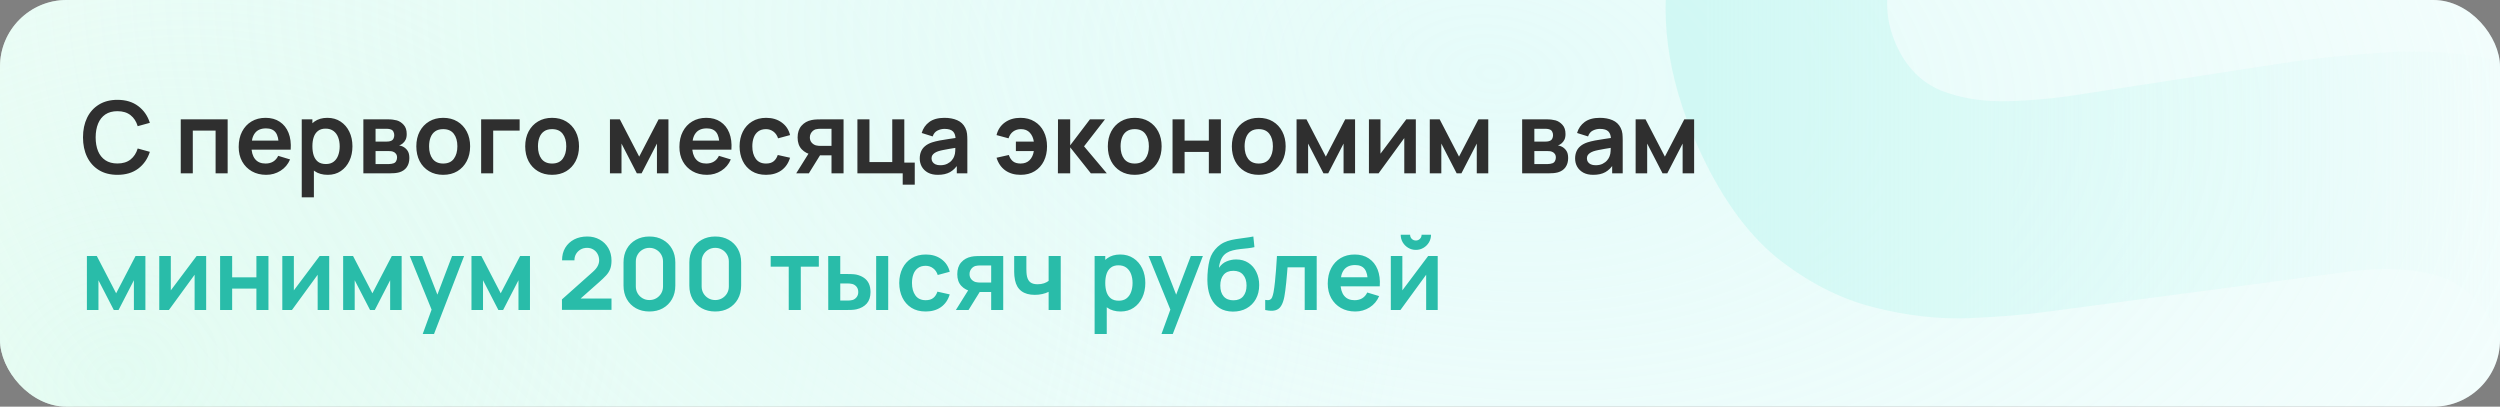 <svg width="750" height="122" viewBox="0 0 750 122" fill="none" xmlns="http://www.w3.org/2000/svg">
<rect x="0" y="0" width="750" height="122" fill="#808080" stroke="none"/>
<g clip-path="url(#clip0_981_37)">
<rect width="750" height="122" rx="20" fill="white"/>
<rect width="750" height="122" rx="20" fill="url(#paint0_radial_981_37)" fill-opacity="0.5"/>
<rect width="750" height="122" rx="20" fill="url(#paint1_radial_981_37)" fill-opacity="0.5"/>
<path d="M728.645 220.953C705.905 231.118 683.575 236.288 661.655 236.462C639.813 236.429 619.632 231.529 601.112 221.761C582.67 211.787 567.212 197.042 554.737 177.526L611.249 141.437C623.453 157.294 638.379 167.034 656.029 170.66C673.679 174.285 691.032 172.286 708.087 164.662C717.61 160.405 726.176 154.772 733.785 147.761C741.395 140.751 746.729 133.038 749.789 124.624C752.991 116.146 752.671 107.61 748.829 99.016C747.421 95.864 745.579 93.078 743.303 90.658C741.106 88.031 738.365 85.905 735.08 84.28C731.796 82.654 727.652 81.585 722.647 81.072C717.786 80.496 711.954 80.61 705.152 81.417L614.854 93.423C608.116 94.372 600.063 95.05 590.695 95.456C581.47 95.799 571.849 94.686 561.833 92.117C551.817 89.547 542.177 84.576 532.912 77.202C523.726 69.622 515.835 58.454 509.24 43.7C499.956 22.93 497.428 3.35 501.656 -15.039C505.885 -33.428 515.164 -49.864 529.494 -64.347C543.824 -78.831 561.539 -90.702 582.637 -99.961C603.943 -109.141 624.478 -113.938 644.245 -114.352C664.011 -114.767 682.518 -110.751 699.765 -102.305C716.947 -94.002 732.348 -81.294 745.967 -64.18L688.091 -25.419C681.335 -34.43 673.364 -41.007 664.179 -45.151C654.994 -49.294 645.338 -51.251 635.209 -51.02C625.223 -50.853 615.547 -48.848 606.18 -45.005C596.956 -41.225 588.934 -36.092 582.113 -29.606C575.37 -23.327 570.625 -16.393 567.878 -8.806C565.273 -1.283 565.603 6.132 568.868 13.437C571.878 20.17 576.404 24.763 582.446 27.218C588.425 29.53 595.117 30.577 602.523 30.36C609.929 30.143 617.286 29.433 624.592 28.229L684.421 19.016C693.34 17.607 703.433 16.533 714.698 15.794C725.9 14.911 737.315 15.652 748.944 18.016C760.652 20.173 771.621 25.066 781.852 32.695C792.225 40.26 800.902 51.85 807.881 67.463C815.309 84.079 818.325 100.175 816.932 115.75C815.616 131.119 810.956 145.49 802.952 158.865C794.883 172.096 784.354 184.02 771.366 194.639C758.52 205.193 744.279 213.965 728.645 220.953Z" fill="url(#paint2_linear_981_37)" fill-opacity="0.8"/>
<path d="M35.235 52.45C33.075 52.45 31.225 51.98 29.685 51.04C28.145 50.09 26.96 48.77 26.13 47.08C25.31 45.39 24.9 43.43 24.9 41.2C24.9 38.97 25.31 37.01 26.13 35.32C26.96 33.63 28.145 32.315 29.685 31.375C31.225 30.425 33.075 29.95 35.235 29.95C37.725 29.95 39.8 30.575 41.46 31.825C43.12 33.065 44.285 34.74 44.955 36.85L41.31 37.855C40.89 36.445 40.175 35.345 39.165 34.555C38.155 33.755 36.845 33.355 35.235 33.355C33.785 33.355 32.575 33.68 31.605 34.33C30.645 34.98 29.92 35.895 29.43 37.075C28.95 38.245 28.705 39.62 28.695 41.2C28.695 42.78 28.935 44.16 29.415 45.34C29.905 46.51 30.635 47.42 31.605 48.07C32.575 48.72 33.785 49.045 35.235 49.045C36.845 49.045 38.155 48.645 39.165 47.845C40.175 47.045 40.89 45.945 41.31 44.545L44.955 45.55C44.285 47.66 43.12 49.34 41.46 50.59C39.8 51.83 37.725 52.45 35.235 52.45ZM54.224 52V35.8H68.294V52H64.679V39.19H57.839V52H54.224ZM79.871 52.45C78.231 52.45 76.791 52.095 75.551 51.385C74.311 50.675 73.341 49.69 72.641 48.43C71.951 47.17 71.606 45.72 71.606 44.08C71.606 42.31 71.946 40.775 72.626 39.475C73.306 38.165 74.251 37.15 75.461 36.43C76.671 35.71 78.071 35.35 79.661 35.35C81.341 35.35 82.766 35.745 83.936 36.535C85.116 37.315 85.991 38.42 86.561 39.85C87.131 41.28 87.346 42.965 87.206 44.905H83.621V43.585C83.611 41.825 83.301 40.54 82.691 39.73C82.081 38.92 81.121 38.515 79.811 38.515C78.331 38.515 77.231 38.975 76.511 39.895C75.791 40.805 75.431 42.14 75.431 43.9C75.431 45.54 75.791 46.81 76.511 47.71C77.231 48.61 78.281 49.06 79.661 49.06C80.551 49.06 81.316 48.865 81.956 48.475C82.606 48.075 83.106 47.5 83.456 46.75L87.026 47.83C86.406 49.29 85.446 50.425 84.146 51.235C82.856 52.045 81.431 52.45 79.871 52.45ZM74.291 44.905V42.175H85.436V44.905H74.291ZM98.338 52.45C96.758 52.45 95.433 52.075 94.363 51.325C93.293 50.575 92.488 49.555 91.948 48.265C91.408 46.965 91.138 45.51 91.138 43.9C91.138 42.27 91.408 40.81 91.948 39.52C92.488 38.23 93.278 37.215 94.318 36.475C95.368 35.725 96.663 35.35 98.203 35.35C99.733 35.35 101.058 35.725 102.178 36.475C103.308 37.215 104.183 38.23 104.803 39.52C105.423 40.8 105.733 42.26 105.733 43.9C105.733 45.52 105.428 46.975 104.818 48.265C104.208 49.555 103.348 50.575 102.238 51.325C101.128 52.075 99.828 52.45 98.338 52.45ZM90.523 59.2V35.8H93.718V47.17H94.168V59.2H90.523ZM97.783 49.21C98.723 49.21 99.498 48.975 100.108 48.505C100.718 48.035 101.168 47.4 101.458 46.6C101.758 45.79 101.908 44.89 101.908 43.9C101.908 42.92 101.758 42.03 101.458 41.23C101.158 40.42 100.693 39.78 100.063 39.31C99.433 38.83 98.633 38.59 97.663 38.59C96.743 38.59 95.993 38.815 95.413 39.265C94.833 39.705 94.403 40.325 94.123 41.125C93.853 41.915 93.718 42.84 93.718 43.9C93.718 44.95 93.853 45.875 94.123 46.675C94.403 47.475 94.838 48.1 95.428 48.55C96.028 48.99 96.813 49.21 97.783 49.21ZM109.009 52V35.8H116.374C116.904 35.8 117.399 35.83 117.859 35.89C118.319 35.95 118.714 36.025 119.044 36.115C119.824 36.345 120.514 36.795 121.114 37.465C121.714 38.125 122.014 39.04 122.014 40.21C122.014 40.9 121.904 41.47 121.684 41.92C121.464 42.36 121.174 42.73 120.814 43.03C120.644 43.17 120.469 43.29 120.289 43.39C120.109 43.49 119.929 43.57 119.749 43.63C120.139 43.69 120.509 43.805 120.859 43.975C121.409 44.245 121.869 44.645 122.239 45.175C122.619 45.705 122.809 46.45 122.809 47.41C122.809 48.5 122.544 49.42 122.014 50.17C121.494 50.91 120.729 51.425 119.719 51.715C119.349 51.815 118.924 51.89 118.444 51.94C117.964 51.98 117.474 52 116.974 52H109.009ZM112.669 49.21H116.719C116.929 49.21 117.159 49.19 117.409 49.15C117.659 49.11 117.884 49.055 118.084 48.985C118.444 48.855 118.704 48.625 118.864 48.295C119.034 47.965 119.119 47.62 119.119 47.26C119.119 46.77 118.994 46.38 118.744 46.09C118.504 45.79 118.214 45.59 117.874 45.49C117.674 45.41 117.454 45.365 117.214 45.355C116.984 45.335 116.794 45.325 116.644 45.325H112.669V49.21ZM112.669 42.49H115.669C115.979 42.49 116.279 42.475 116.569 42.445C116.869 42.405 117.119 42.34 117.319 42.25C117.649 42.12 117.889 41.9 118.039 41.59C118.199 41.28 118.279 40.935 118.279 40.555C118.279 40.155 118.189 39.795 118.009 39.475C117.839 39.145 117.564 38.925 117.184 38.815C116.934 38.715 116.629 38.66 116.269 38.65C115.919 38.64 115.694 38.635 115.594 38.635H112.669V42.49ZM132.952 52.45C131.332 52.45 129.917 52.085 128.707 51.355C127.497 50.625 126.557 49.62 125.887 48.34C125.227 47.05 124.897 45.57 124.897 43.9C124.897 42.2 125.237 40.71 125.917 39.43C126.597 38.15 127.542 37.15 128.752 36.43C129.962 35.71 131.362 35.35 132.952 35.35C134.582 35.35 136.002 35.715 137.212 36.445C138.422 37.175 139.362 38.185 140.032 39.475C140.702 40.755 141.037 42.23 141.037 43.9C141.037 45.58 140.697 47.065 140.017 48.355C139.347 49.635 138.407 50.64 137.197 51.37C135.987 52.09 134.572 52.45 132.952 52.45ZM132.952 49.06C134.392 49.06 135.462 48.58 136.162 47.62C136.862 46.66 137.212 45.42 137.212 43.9C137.212 42.33 136.857 41.08 136.147 40.15C135.437 39.21 134.372 38.74 132.952 38.74C131.982 38.74 131.182 38.96 130.552 39.4C129.932 39.83 129.472 40.435 129.172 41.215C128.872 41.985 128.722 42.88 128.722 43.9C128.722 45.47 129.077 46.725 129.787 47.665C130.507 48.595 131.562 49.06 132.952 49.06ZM144.342 52V35.8H155.892V39.19H147.957V52H144.342ZM165.618 52.45C163.998 52.45 162.583 52.085 161.373 51.355C160.163 50.625 159.223 49.62 158.553 48.34C157.893 47.05 157.563 45.57 157.563 43.9C157.563 42.2 157.903 40.71 158.583 39.43C159.263 38.15 160.208 37.15 161.418 36.43C162.628 35.71 164.028 35.35 165.618 35.35C167.248 35.35 168.668 35.715 169.878 36.445C171.088 37.175 172.028 38.185 172.698 39.475C173.368 40.755 173.703 42.23 173.703 43.9C173.703 45.58 173.363 47.065 172.683 48.355C172.013 49.635 171.073 50.64 169.863 51.37C168.653 52.09 167.238 52.45 165.618 52.45ZM165.618 49.06C167.058 49.06 168.128 48.58 168.828 47.62C169.528 46.66 169.878 45.42 169.878 43.9C169.878 42.33 169.523 41.08 168.813 40.15C168.103 39.21 167.038 38.74 165.618 38.74C164.648 38.74 163.848 38.96 163.218 39.4C162.598 39.83 162.138 40.435 161.838 41.215C161.538 41.985 161.388 42.88 161.388 43.9C161.388 45.47 161.743 46.725 162.453 47.665C163.173 48.595 164.228 49.06 165.618 49.06ZM182.984 52V35.8H185.954L191.759 46.99L197.579 35.8H200.534V52H197.084V43.075L192.479 52H191.054L186.449 43.075V52H182.984ZM212.088 52.45C210.448 52.45 209.008 52.095 207.768 51.385C206.528 50.675 205.558 49.69 204.858 48.43C204.168 47.17 203.823 45.72 203.823 44.08C203.823 42.31 204.163 40.775 204.843 39.475C205.523 38.165 206.468 37.15 207.678 36.43C208.888 35.71 210.288 35.35 211.878 35.35C213.558 35.35 214.983 35.745 216.153 36.535C217.333 37.315 218.208 38.42 218.778 39.85C219.348 41.28 219.563 42.965 219.423 44.905H215.838V43.585C215.828 41.825 215.518 40.54 214.908 39.73C214.298 38.92 213.338 38.515 212.028 38.515C210.548 38.515 209.448 38.975 208.728 39.895C208.008 40.805 207.648 42.14 207.648 43.9C207.648 45.54 208.008 46.81 208.728 47.71C209.448 48.61 210.498 49.06 211.878 49.06C212.768 49.06 213.533 48.865 214.173 48.475C214.823 48.075 215.323 47.5 215.673 46.75L219.243 47.83C218.623 49.29 217.663 50.425 216.363 51.235C215.073 52.045 213.648 52.45 212.088 52.45ZM206.508 44.905V42.175H217.653V44.905H206.508ZM229.805 52.45C228.135 52.45 226.71 52.08 225.53 51.34C224.35 50.59 223.445 49.57 222.815 48.28C222.195 46.99 221.88 45.53 221.87 43.9C221.88 42.24 222.205 40.77 222.845 39.49C223.495 38.2 224.415 37.19 225.605 36.46C226.795 35.72 228.21 35.35 229.85 35.35C231.69 35.35 233.245 35.815 234.515 36.745C235.795 37.665 236.63 38.925 237.02 40.525L233.42 41.5C233.14 40.63 232.675 39.955 232.025 39.475C231.375 38.985 230.635 38.74 229.805 38.74C228.865 38.74 228.09 38.965 227.48 39.415C226.87 39.855 226.42 40.465 226.13 41.245C225.84 42.025 225.695 42.91 225.695 43.9C225.695 45.44 226.04 46.685 226.73 47.635C227.42 48.585 228.445 49.06 229.805 49.06C230.765 49.06 231.52 48.84 232.07 48.4C232.63 47.96 233.05 47.325 233.33 46.495L237.02 47.32C236.52 48.97 235.645 50.24 234.395 51.13C233.145 52.01 231.615 52.45 229.805 52.45ZM249.452 52V46.6H246.557C246.187 46.6 245.722 46.59 245.162 46.57C244.612 46.55 244.097 46.5 243.617 46.42C242.367 46.19 241.332 45.645 240.512 44.785C239.692 43.915 239.282 42.735 239.282 41.245C239.282 39.785 239.672 38.61 240.452 37.72C241.232 36.83 242.247 36.26 243.497 36.01C244.017 35.9 244.552 35.84 245.102 35.83C245.662 35.81 246.127 35.8 246.497 35.8H253.067V52H249.452ZM238.862 52L242.732 45.805H246.497L242.657 52H238.862ZM246.182 43.765H249.452V38.635H246.182C245.992 38.635 245.762 38.645 245.492 38.665C245.222 38.685 244.952 38.73 244.682 38.8C244.392 38.89 244.117 39.045 243.857 39.265C243.597 39.485 243.382 39.76 243.212 40.09C243.042 40.42 242.957 40.795 242.957 41.215C242.957 41.845 243.137 42.37 243.497 42.79C243.867 43.2 244.297 43.475 244.787 43.615C245.027 43.675 245.272 43.715 245.522 43.735C245.782 43.755 246.002 43.765 246.182 43.765ZM270.812 55.405V52H257.222V35.8H260.837V48.61H267.677V35.8H271.292V48.79H274.427V55.405H270.812ZM281.353 52.45C280.183 52.45 279.193 52.23 278.383 51.79C277.573 51.34 276.958 50.745 276.538 50.005C276.128 49.265 275.923 48.45 275.923 47.56C275.923 46.78 276.053 46.08 276.313 45.46C276.573 44.83 276.973 44.29 277.513 43.84C278.053 43.38 278.753 43.005 279.613 42.715C280.263 42.505 281.023 42.315 281.893 42.145C282.773 41.975 283.723 41.82 284.743 41.68C285.773 41.53 286.848 41.37 287.968 41.2L286.678 41.935C286.688 40.815 286.438 39.99 285.928 39.46C285.418 38.93 284.558 38.665 283.348 38.665C282.618 38.665 281.913 38.835 281.233 39.175C280.553 39.515 280.078 40.1 279.808 40.93L276.508 39.895C276.908 38.525 277.668 37.425 278.788 36.595C279.918 35.765 281.438 35.35 283.348 35.35C284.788 35.35 286.053 35.585 287.143 36.055C288.243 36.525 289.058 37.295 289.588 38.365C289.878 38.935 290.053 39.52 290.113 40.12C290.173 40.71 290.203 41.355 290.203 42.055V52H287.038V48.49L287.563 49.06C286.833 50.23 285.978 51.09 284.998 51.64C284.028 52.18 282.813 52.45 281.353 52.45ZM282.073 49.57C282.893 49.57 283.593 49.425 284.173 49.135C284.753 48.845 285.213 48.49 285.553 48.07C285.903 47.65 286.138 47.255 286.258 46.885C286.448 46.425 286.553 45.9 286.573 45.31C286.603 44.71 286.618 44.225 286.618 43.855L287.728 44.185C286.638 44.355 285.703 44.505 284.923 44.635C284.143 44.765 283.473 44.89 282.913 45.01C282.353 45.12 281.858 45.245 281.428 45.385C281.008 45.535 280.653 45.71 280.363 45.91C280.073 46.11 279.848 46.34 279.688 46.6C279.538 46.86 279.463 47.165 279.463 47.515C279.463 47.915 279.563 48.27 279.763 48.58C279.963 48.88 280.253 49.12 280.633 49.3C281.023 49.48 281.503 49.57 282.073 49.57ZM306.174 52.45C304.374 52.45 302.849 52.01 301.599 51.13C300.349 50.24 299.469 48.97 298.959 47.32L302.649 46.495C302.929 47.325 303.344 47.96 303.894 48.4C304.454 48.84 305.214 49.06 306.174 49.06C307.314 49.06 308.219 48.72 308.889 48.04C309.559 47.36 309.979 46.45 310.149 45.31H304.764V42.475H310.149C309.989 41.395 309.589 40.505 308.949 39.805C308.309 39.095 307.419 38.74 306.279 38.74C305.399 38.74 304.629 38.975 303.969 39.445C303.319 39.915 302.849 40.6 302.559 41.5L298.959 40.525C299.349 38.925 300.179 37.665 301.449 36.745C302.729 35.815 304.294 35.35 306.144 35.35C307.774 35.35 309.184 35.72 310.374 36.46C311.574 37.19 312.494 38.2 313.134 39.49C313.784 40.78 314.109 42.26 314.109 43.93C314.109 45.56 313.794 47.02 313.164 48.31C312.534 49.59 311.624 50.6 310.434 51.34C309.254 52.08 307.834 52.45 306.174 52.45ZM317.369 52L317.399 35.8H321.059V43.6L326.984 35.8H331.499L325.214 43.9L332.039 52H327.254L321.059 44.2V52H317.369ZM340.403 52.45C338.783 52.45 337.368 52.085 336.158 51.355C334.948 50.625 334.008 49.62 333.338 48.34C332.678 47.05 332.348 45.57 332.348 43.9C332.348 42.2 332.688 40.71 333.368 39.43C334.048 38.15 334.993 37.15 336.203 36.43C337.413 35.71 338.813 35.35 340.403 35.35C342.033 35.35 343.453 35.715 344.663 36.445C345.873 37.175 346.813 38.185 347.483 39.475C348.153 40.755 348.488 42.23 348.488 43.9C348.488 45.58 348.148 47.065 347.468 48.355C346.798 49.635 345.858 50.64 344.648 51.37C343.438 52.09 342.023 52.45 340.403 52.45ZM340.403 49.06C341.843 49.06 342.913 48.58 343.613 47.62C344.313 46.66 344.663 45.42 344.663 43.9C344.663 42.33 344.308 41.08 343.598 40.15C342.888 39.21 341.823 38.74 340.403 38.74C339.433 38.74 338.633 38.96 338.003 39.4C337.383 39.83 336.923 40.435 336.623 41.215C336.323 41.985 336.173 42.88 336.173 43.9C336.173 45.47 336.528 46.725 337.238 47.665C337.958 48.595 339.013 49.06 340.403 49.06ZM351.763 52V35.8H355.378V42.19H362.653V35.8H366.268V52H362.653V45.58H355.378V52H351.763ZM377.61 52.45C375.99 52.45 374.575 52.085 373.365 51.355C372.155 50.625 371.215 49.62 370.545 48.34C369.885 47.05 369.555 45.57 369.555 43.9C369.555 42.2 369.895 40.71 370.575 39.43C371.255 38.15 372.2 37.15 373.41 36.43C374.62 35.71 376.02 35.35 377.61 35.35C379.24 35.35 380.66 35.715 381.87 36.445C383.08 37.175 384.02 38.185 384.69 39.475C385.36 40.755 385.695 42.23 385.695 43.9C385.695 45.58 385.355 47.065 384.675 48.355C384.005 49.635 383.065 50.64 381.855 51.37C380.645 52.09 379.23 52.45 377.61 52.45ZM377.61 49.06C379.05 49.06 380.12 48.58 380.82 47.62C381.52 46.66 381.87 45.42 381.87 43.9C381.87 42.33 381.515 41.08 380.805 40.15C380.095 39.21 379.03 38.74 377.61 38.74C376.64 38.74 375.84 38.96 375.21 39.4C374.59 39.83 374.13 40.435 373.83 41.215C373.53 41.985 373.38 42.88 373.38 43.9C373.38 45.47 373.735 46.725 374.445 47.665C375.165 48.595 376.22 49.06 377.61 49.06ZM388.97 52V35.8H391.94L397.745 46.99L403.565 35.8H406.52V52H403.07V43.075L398.465 52H397.04L392.435 43.075V52H388.97ZM424.749 35.8V52H421.284V41.425L413.574 52H410.679V35.8H414.144V46.105L421.884 35.8H424.749ZM428.931 52V35.8H431.901L437.706 46.99L443.526 35.8H446.481V52H443.031V43.075L438.426 52H437.001L432.396 43.075V52H428.931ZM456.646 52V35.8H464.011C464.541 35.8 465.036 35.83 465.496 35.89C465.956 35.95 466.351 36.025 466.681 36.115C467.461 36.345 468.151 36.795 468.751 37.465C469.351 38.125 469.651 39.04 469.651 40.21C469.651 40.9 469.541 41.47 469.321 41.92C469.101 42.36 468.811 42.73 468.451 43.03C468.281 43.17 468.106 43.29 467.926 43.39C467.746 43.49 467.566 43.57 467.386 43.63C467.776 43.69 468.146 43.805 468.496 43.975C469.046 44.245 469.506 44.645 469.876 45.175C470.256 45.705 470.446 46.45 470.446 47.41C470.446 48.5 470.181 49.42 469.651 50.17C469.131 50.91 468.366 51.425 467.356 51.715C466.986 51.815 466.561 51.89 466.081 51.94C465.601 51.98 465.111 52 464.611 52H456.646ZM460.306 49.21H464.356C464.566 49.21 464.796 49.19 465.046 49.15C465.296 49.11 465.521 49.055 465.721 48.985C466.081 48.855 466.341 48.625 466.501 48.295C466.671 47.965 466.756 47.62 466.756 47.26C466.756 46.77 466.631 46.38 466.381 46.09C466.141 45.79 465.851 45.59 465.511 45.49C465.311 45.41 465.091 45.365 464.851 45.355C464.621 45.335 464.431 45.325 464.281 45.325H460.306V49.21ZM460.306 42.49H463.306C463.616 42.49 463.916 42.475 464.206 42.445C464.506 42.405 464.756 42.34 464.956 42.25C465.286 42.12 465.526 41.9 465.676 41.59C465.836 41.28 465.916 40.935 465.916 40.555C465.916 40.155 465.826 39.795 465.646 39.475C465.476 39.145 465.201 38.925 464.821 38.815C464.571 38.715 464.266 38.66 463.906 38.65C463.556 38.64 463.331 38.635 463.231 38.635H460.306V42.49ZM477.964 52.45C476.794 52.45 475.804 52.23 474.994 51.79C474.184 51.34 473.569 50.745 473.149 50.005C472.739 49.265 472.534 48.45 472.534 47.56C472.534 46.78 472.664 46.08 472.924 45.46C473.184 44.83 473.584 44.29 474.124 43.84C474.664 43.38 475.364 43.005 476.224 42.715C476.874 42.505 477.634 42.315 478.504 42.145C479.384 41.975 480.334 41.82 481.354 41.68C482.384 41.53 483.459 41.37 484.579 41.2L483.289 41.935C483.299 40.815 483.049 39.99 482.539 39.46C482.029 38.93 481.169 38.665 479.959 38.665C479.229 38.665 478.524 38.835 477.844 39.175C477.164 39.515 476.689 40.1 476.419 40.93L473.119 39.895C473.519 38.525 474.279 37.425 475.399 36.595C476.529 35.765 478.049 35.35 479.959 35.35C481.399 35.35 482.664 35.585 483.754 36.055C484.854 36.525 485.669 37.295 486.199 38.365C486.489 38.935 486.664 39.52 486.724 40.12C486.784 40.71 486.814 41.355 486.814 42.055V52H483.649V48.49L484.174 49.06C483.444 50.23 482.589 51.09 481.609 51.64C480.639 52.18 479.424 52.45 477.964 52.45ZM478.684 49.57C479.504 49.57 480.204 49.425 480.784 49.135C481.364 48.845 481.824 48.49 482.164 48.07C482.514 47.65 482.749 47.255 482.869 46.885C483.059 46.425 483.164 45.9 483.184 45.31C483.214 44.71 483.229 44.225 483.229 43.855L484.339 44.185C483.249 44.355 482.314 44.505 481.534 44.635C480.754 44.765 480.084 44.89 479.524 45.01C478.964 45.12 478.469 45.245 478.039 45.385C477.619 45.535 477.264 45.71 476.974 45.91C476.684 46.11 476.459 46.34 476.299 46.6C476.149 46.86 476.074 47.165 476.074 47.515C476.074 47.915 476.174 48.27 476.374 48.58C476.574 48.88 476.864 49.12 477.244 49.3C477.634 49.48 478.114 49.57 478.684 49.57ZM490.689 52V35.8H493.659L499.464 46.99L505.284 35.8H508.239V52H504.789V43.075L500.184 52H498.759L494.154 43.075V52H490.689Z" fill="#2F2F2F"/>
<path d="M26.07 93V76.8H29.04L34.845 87.99L40.665 76.8H43.62V93H40.17V84.075L35.565 93H34.14L29.535 84.075V93H26.07ZM61.849 76.8V93H58.384V82.425L50.674 93H47.779V76.8H51.244V87.105L58.984 76.8H61.849ZM66.031 93V76.8H69.646V83.19H76.921V76.8H80.536V93H76.921V86.58H69.646V93H66.031ZM98.763 76.8V93H95.298V82.425L87.588 93H84.693V76.8H88.158V87.105L95.898 76.8H98.763ZM102.945 93V76.8H105.915L111.72 87.99L117.54 76.8H120.495V93H117.045V84.075L112.44 93H111.015L106.41 84.075V93H102.945ZM126.814 100.2L129.934 91.635L129.994 94.155L122.929 76.8H126.694L131.704 89.64H130.744L135.619 76.8H139.234L130.204 100.2H126.814ZM141.441 93V76.8H144.411L150.216 87.99L156.036 76.8H158.991V93H155.541V84.075L150.936 93H149.511L144.906 84.075V93H141.441ZM168.586 92.97V89.82L177.826 81.585C178.546 80.945 179.046 80.34 179.326 79.77C179.606 79.2 179.746 78.65 179.746 78.12C179.746 77.4 179.591 76.76 179.281 76.2C178.971 75.63 178.541 75.18 177.991 74.85C177.451 74.52 176.826 74.355 176.116 74.355C175.366 74.355 174.701 74.53 174.121 74.88C173.551 75.22 173.106 75.675 172.786 76.245C172.466 76.815 172.316 77.43 172.336 78.09H168.616C168.616 76.65 168.936 75.395 169.576 74.325C170.226 73.255 171.116 72.425 172.246 71.835C173.386 71.245 174.701 70.95 176.191 70.95C177.571 70.95 178.811 71.26 179.911 71.88C181.011 72.49 181.876 73.34 182.506 74.43C183.136 75.51 183.451 76.755 183.451 78.165C183.451 79.195 183.311 80.06 183.031 80.76C182.751 81.46 182.331 82.105 181.771 82.695C181.221 83.285 180.536 83.94 179.716 84.66L173.161 90.465L172.831 89.565H183.451V92.97H168.586ZM194.827 93.45C193.297 93.45 191.947 93.125 190.777 92.475C189.607 91.815 188.692 90.9 188.032 89.73C187.382 88.56 187.057 87.21 187.057 85.68V78.72C187.057 77.19 187.382 75.84 188.032 74.67C188.692 73.5 189.607 72.59 190.777 71.94C191.947 71.28 193.297 70.95 194.827 70.95C196.357 70.95 197.702 71.28 198.862 71.94C200.032 72.59 200.947 73.5 201.607 74.67C202.267 75.84 202.597 77.19 202.597 78.72V85.68C202.597 87.21 202.267 88.56 201.607 89.73C200.947 90.9 200.032 91.815 198.862 92.475C197.702 93.125 196.357 93.45 194.827 93.45ZM194.827 90.015C195.587 90.015 196.277 89.835 196.897 89.475C197.517 89.105 198.007 88.615 198.367 88.005C198.727 87.385 198.907 86.695 198.907 85.935V78.45C198.907 77.68 198.727 76.99 198.367 76.38C198.007 75.76 197.517 75.27 196.897 74.91C196.277 74.54 195.587 74.355 194.827 74.355C194.067 74.355 193.377 74.54 192.757 74.91C192.137 75.27 191.647 75.76 191.287 76.38C190.927 76.99 190.747 77.68 190.747 78.45V85.935C190.747 86.695 190.927 87.385 191.287 88.005C191.647 88.615 192.137 89.105 192.757 89.475C193.377 89.835 194.067 90.015 194.827 90.015ZM214.573 93.45C213.043 93.45 211.693 93.125 210.523 92.475C209.353 91.815 208.438 90.9 207.778 89.73C207.128 88.56 206.803 87.21 206.803 85.68V78.72C206.803 77.19 207.128 75.84 207.778 74.67C208.438 73.5 209.353 72.59 210.523 71.94C211.693 71.28 213.043 70.95 214.573 70.95C216.103 70.95 217.448 71.28 218.608 71.94C219.778 72.59 220.693 73.5 221.353 74.67C222.013 75.84 222.343 77.19 222.343 78.72V85.68C222.343 87.21 222.013 88.56 221.353 89.73C220.693 90.9 219.778 91.815 218.608 92.475C217.448 93.125 216.103 93.45 214.573 93.45ZM214.573 90.015C215.333 90.015 216.023 89.835 216.643 89.475C217.263 89.105 217.753 88.615 218.113 88.005C218.473 87.385 218.653 86.695 218.653 85.935V78.45C218.653 77.68 218.473 76.99 218.113 76.38C217.753 75.76 217.263 75.27 216.643 74.91C216.023 74.54 215.333 74.355 214.573 74.355C213.813 74.355 213.123 74.54 212.503 74.91C211.883 75.27 211.393 75.76 211.033 76.38C210.673 76.99 210.493 77.68 210.493 78.45V85.935C210.493 86.695 210.673 87.385 211.033 88.005C211.393 88.615 211.883 89.105 212.503 89.475C213.123 89.835 213.813 90.015 214.573 90.015ZM236.62 93V80.01H231.205V76.8H245.65V80.01H240.235V93H236.62ZM248.478 93L248.463 76.8H252.078V82.2H253.893C254.343 82.2 254.848 82.21 255.408 82.23C255.978 82.25 256.453 82.295 256.833 82.365C257.743 82.565 258.518 82.885 259.158 83.325C259.808 83.765 260.303 84.34 260.643 85.05C260.983 85.76 261.153 86.615 261.153 87.615C261.153 89.045 260.783 90.19 260.043 91.05C259.303 91.9 258.268 92.48 256.938 92.79C256.548 92.88 256.063 92.94 255.483 92.97C254.903 92.99 254.388 93 253.938 93H248.478ZM252.078 90.165H254.253C254.473 90.165 254.718 90.155 254.988 90.135C255.258 90.115 255.513 90.07 255.753 90C256.203 89.88 256.603 89.61 256.953 89.19C257.303 88.76 257.478 88.235 257.478 87.615C257.478 86.965 257.303 86.43 256.953 86.01C256.603 85.59 256.173 85.315 255.663 85.185C255.423 85.125 255.178 85.085 254.928 85.065C254.688 85.045 254.463 85.035 254.253 85.035H252.078V90.165ZM262.848 93V76.8H266.463V93H262.848ZM277.705 93.45C276.035 93.45 274.61 93.08 273.43 92.34C272.25 91.59 271.345 90.57 270.715 89.28C270.095 87.99 269.78 86.53 269.77 84.9C269.78 83.24 270.105 81.77 270.745 80.49C271.395 79.2 272.315 78.19 273.505 77.46C274.695 76.72 276.11 76.35 277.75 76.35C279.59 76.35 281.145 76.815 282.415 77.745C283.695 78.665 284.53 79.925 284.92 81.525L281.32 82.5C281.04 81.63 280.575 80.955 279.925 80.475C279.275 79.985 278.535 79.74 277.705 79.74C276.765 79.74 275.99 79.965 275.38 80.415C274.77 80.855 274.32 81.465 274.03 82.245C273.74 83.025 273.595 83.91 273.595 84.9C273.595 86.44 273.94 87.685 274.63 88.635C275.32 89.585 276.345 90.06 277.705 90.06C278.665 90.06 279.42 89.84 279.97 89.4C280.53 88.96 280.95 88.325 281.23 87.495L284.92 88.32C284.42 89.97 283.545 91.24 282.295 92.13C281.045 93.01 279.515 93.45 277.705 93.45ZM297.353 93V87.6H294.458C294.088 87.6 293.623 87.59 293.062 87.57C292.513 87.55 291.998 87.5 291.518 87.42C290.268 87.19 289.233 86.645 288.413 85.785C287.593 84.915 287.183 83.735 287.183 82.245C287.183 80.785 287.573 79.61 288.353 78.72C289.133 77.83 290.148 77.26 291.398 77.01C291.918 76.9 292.453 76.84 293.003 76.83C293.563 76.81 294.028 76.8 294.398 76.8H300.968V93H297.353ZM286.763 93L290.633 86.805H294.398L290.558 93H286.763ZM294.083 84.765H297.353V79.635H294.083C293.893 79.635 293.663 79.645 293.393 79.665C293.123 79.685 292.853 79.73 292.583 79.8C292.293 79.89 292.018 80.045 291.758 80.265C291.498 80.485 291.283 80.76 291.113 81.09C290.943 81.42 290.858 81.795 290.858 82.215C290.858 82.845 291.038 83.37 291.398 83.79C291.768 84.2 292.198 84.475 292.688 84.615C292.928 84.675 293.173 84.715 293.423 84.735C293.683 84.755 293.903 84.765 294.083 84.765ZM314.588 93V87.555C314.028 87.835 313.388 88.055 312.668 88.215C311.958 88.375 311.213 88.455 310.433 88.455C308.763 88.455 307.428 88.08 306.428 87.33C305.438 86.58 304.798 85.49 304.508 84.06C304.418 83.65 304.353 83.225 304.313 82.785C304.283 82.335 304.263 81.93 304.253 81.57C304.253 81.2 304.253 80.92 304.253 80.73V76.8H307.913V80.73C307.913 80.95 307.923 81.275 307.943 81.705C307.963 82.125 308.018 82.545 308.108 82.965C308.298 83.765 308.643 84.35 309.143 84.72C309.643 85.09 310.358 85.275 311.288 85.275C312.008 85.275 312.643 85.18 313.193 84.99C313.743 84.8 314.208 84.56 314.588 84.27V76.8H318.218V93H314.588ZM336.199 93.45C334.619 93.45 333.294 93.075 332.224 92.325C331.154 91.575 330.349 90.555 329.809 89.265C329.269 87.965 328.999 86.51 328.999 84.9C328.999 83.27 329.269 81.81 329.809 80.52C330.349 79.23 331.139 78.215 332.179 77.475C333.229 76.725 334.524 76.35 336.064 76.35C337.594 76.35 338.919 76.725 340.039 77.475C341.169 78.215 342.044 79.23 342.664 80.52C343.284 81.8 343.594 83.26 343.594 84.9C343.594 86.52 343.289 87.975 342.679 89.265C342.069 90.555 341.209 91.575 340.099 92.325C338.989 93.075 337.689 93.45 336.199 93.45ZM328.384 100.2V76.8H331.579V88.17H332.029V100.2H328.384ZM335.644 90.21C336.584 90.21 337.359 89.975 337.969 89.505C338.579 89.035 339.029 88.4 339.319 87.6C339.619 86.79 339.769 85.89 339.769 84.9C339.769 83.92 339.619 83.03 339.319 82.23C339.019 81.42 338.554 80.78 337.924 80.31C337.294 79.83 336.494 79.59 335.524 79.59C334.604 79.59 333.854 79.815 333.274 80.265C332.694 80.705 332.264 81.325 331.984 82.125C331.714 82.915 331.579 83.84 331.579 84.9C331.579 85.95 331.714 86.875 331.984 87.675C332.264 88.475 332.699 89.1 333.289 89.55C333.889 89.99 334.674 90.21 335.644 90.21ZM348.445 100.2L351.565 91.635L351.625 94.155L344.56 76.8H348.325L353.335 89.64H352.375L357.25 76.8H360.865L351.835 100.2H348.445ZM369.837 93.48C368.297 93.46 366.987 93.115 365.907 92.445C364.827 91.775 363.982 90.83 363.372 89.61C362.762 88.39 362.392 86.95 362.262 85.29C362.202 84.44 362.197 83.49 362.247 82.44C362.297 81.39 362.407 80.365 362.577 79.365C362.747 78.365 362.982 77.515 363.282 76.815C363.592 76.115 363.997 75.47 364.497 74.88C364.997 74.28 365.537 73.78 366.117 73.38C366.777 72.92 367.492 72.565 368.262 72.315C369.042 72.065 369.857 71.875 370.707 71.745C371.557 71.605 372.432 71.48 373.332 71.37C374.232 71.26 375.122 71.12 376.002 70.95L376.332 74.145C375.772 74.285 375.122 74.395 374.382 74.475C373.652 74.545 372.892 74.625 372.102 74.715C371.322 74.805 370.577 74.935 369.867 75.105C369.157 75.275 368.542 75.525 368.022 75.855C367.302 76.295 366.752 76.925 366.372 77.745C365.992 78.565 365.767 79.43 365.697 80.34C366.317 79.42 367.087 78.775 368.007 78.405C368.937 78.025 369.877 77.835 370.827 77.835C372.267 77.835 373.502 78.175 374.532 78.855C375.572 79.535 376.367 80.46 376.917 81.63C377.477 82.79 377.757 84.085 377.757 85.515C377.757 87.115 377.422 88.515 376.752 89.715C376.082 90.915 375.152 91.845 373.962 92.505C372.772 93.165 371.397 93.49 369.837 93.48ZM370.017 90.09C371.317 90.09 372.297 89.69 372.957 88.89C373.627 88.08 373.962 87.005 373.962 85.665C373.962 84.295 373.617 83.215 372.927 82.425C372.247 81.635 371.277 81.24 370.017 81.24C368.737 81.24 367.762 81.635 367.092 82.425C366.422 83.215 366.087 84.295 366.087 85.665C366.087 87.065 366.427 88.155 367.107 88.935C367.787 89.705 368.757 90.09 370.017 90.09ZM379.561 93V89.97C380.151 90.08 380.606 90.07 380.926 89.94C381.246 89.8 381.486 89.54 381.646 89.16C381.806 88.78 381.946 88.275 382.066 87.645C382.226 86.755 382.366 85.73 382.486 84.57C382.616 83.41 382.726 82.17 382.816 80.85C382.916 79.53 383.006 78.18 383.086 76.8H395.011V93H391.411V80.19H386.266C386.216 80.84 386.156 81.57 386.086 82.38C386.016 83.18 385.941 83.99 385.861 84.81C385.781 85.63 385.691 86.41 385.591 87.15C385.501 87.88 385.406 88.505 385.306 89.025C385.076 90.195 384.746 91.12 384.316 91.8C383.896 92.48 383.306 92.915 382.546 93.105C381.786 93.305 380.791 93.27 379.561 93ZM406.59 93.45C404.95 93.45 403.51 93.095 402.27 92.385C401.03 91.675 400.06 90.69 399.36 89.43C398.67 88.17 398.325 86.72 398.325 85.08C398.325 83.31 398.665 81.775 399.345 80.475C400.025 79.165 400.97 78.15 402.18 77.43C403.39 76.71 404.79 76.35 406.38 76.35C408.06 76.35 409.485 76.745 410.655 77.535C411.835 78.315 412.71 79.42 413.28 80.85C413.85 82.28 414.065 83.965 413.925 85.905H410.34V84.585C410.33 82.825 410.02 81.54 409.41 80.73C408.8 79.92 407.84 79.515 406.53 79.515C405.05 79.515 403.95 79.975 403.23 80.895C402.51 81.805 402.15 83.14 402.15 84.9C402.15 86.54 402.51 87.81 403.23 88.71C403.95 89.61 405 90.06 406.38 90.06C407.27 90.06 408.035 89.865 408.675 89.475C409.325 89.075 409.825 88.5 410.175 87.75L413.745 88.83C413.125 90.29 412.165 91.425 410.865 92.235C409.575 93.045 408.15 93.45 406.59 93.45ZM401.01 85.905V83.175H412.155V85.905H401.01ZM424.757 74.97C423.927 74.97 423.167 74.765 422.477 74.355C421.787 73.945 421.237 73.4 420.827 72.72C420.417 72.03 420.212 71.265 420.212 70.425H423.032C423.032 70.905 423.197 71.315 423.527 71.655C423.867 71.985 424.277 72.15 424.757 72.15C425.237 72.15 425.642 71.985 425.972 71.655C426.312 71.315 426.482 70.905 426.482 70.425H429.302C429.302 71.265 429.097 72.03 428.687 72.72C428.277 73.4 427.727 73.945 427.037 74.355C426.347 74.765 425.587 74.97 424.757 74.97ZM431.312 76.8V93H427.847V82.425L420.137 93H417.242V76.8H420.707V87.105L428.447 76.8H431.312Z" fill="#29BCA9"/>
</g>
<defs>
<radialGradient id="paint0_radial_981_37" cx="0" cy="0" r="1" gradientUnits="userSpaceOnUse" gradientTransform="translate(36 113.5) rotate(-21.434) scale(405.01 308.295)">
<stop stop-color="#CEFAE4"/>
<stop offset="1" stop-color="#CEFAE4" stop-opacity="0"/>
</radialGradient>
<radialGradient id="paint1_radial_981_37" cx="0" cy="0" r="1" gradientUnits="userSpaceOnUse" gradientTransform="translate(446 21.5) rotate(6.478) scale(620.461 378.276)">
<stop stop-color="#CCF8F4"/>
<stop offset="1" stop-color="#CCF8F4" stop-opacity="0"/>
</radialGradient>
<linearGradient id="paint2_linear_981_37" x1="511.5" y1="52.5" x2="756" y2="52.5" gradientUnits="userSpaceOnUse">
<stop stop-color="#CCF8F3"/>
<stop offset="1" stop-color="#CCF8F3" stop-opacity="0"/>
</linearGradient>
<clipPath id="clip0_981_37">
<rect width="750" height="122" rx="20" fill="white"/>
</clipPath>
</defs>
</svg>
